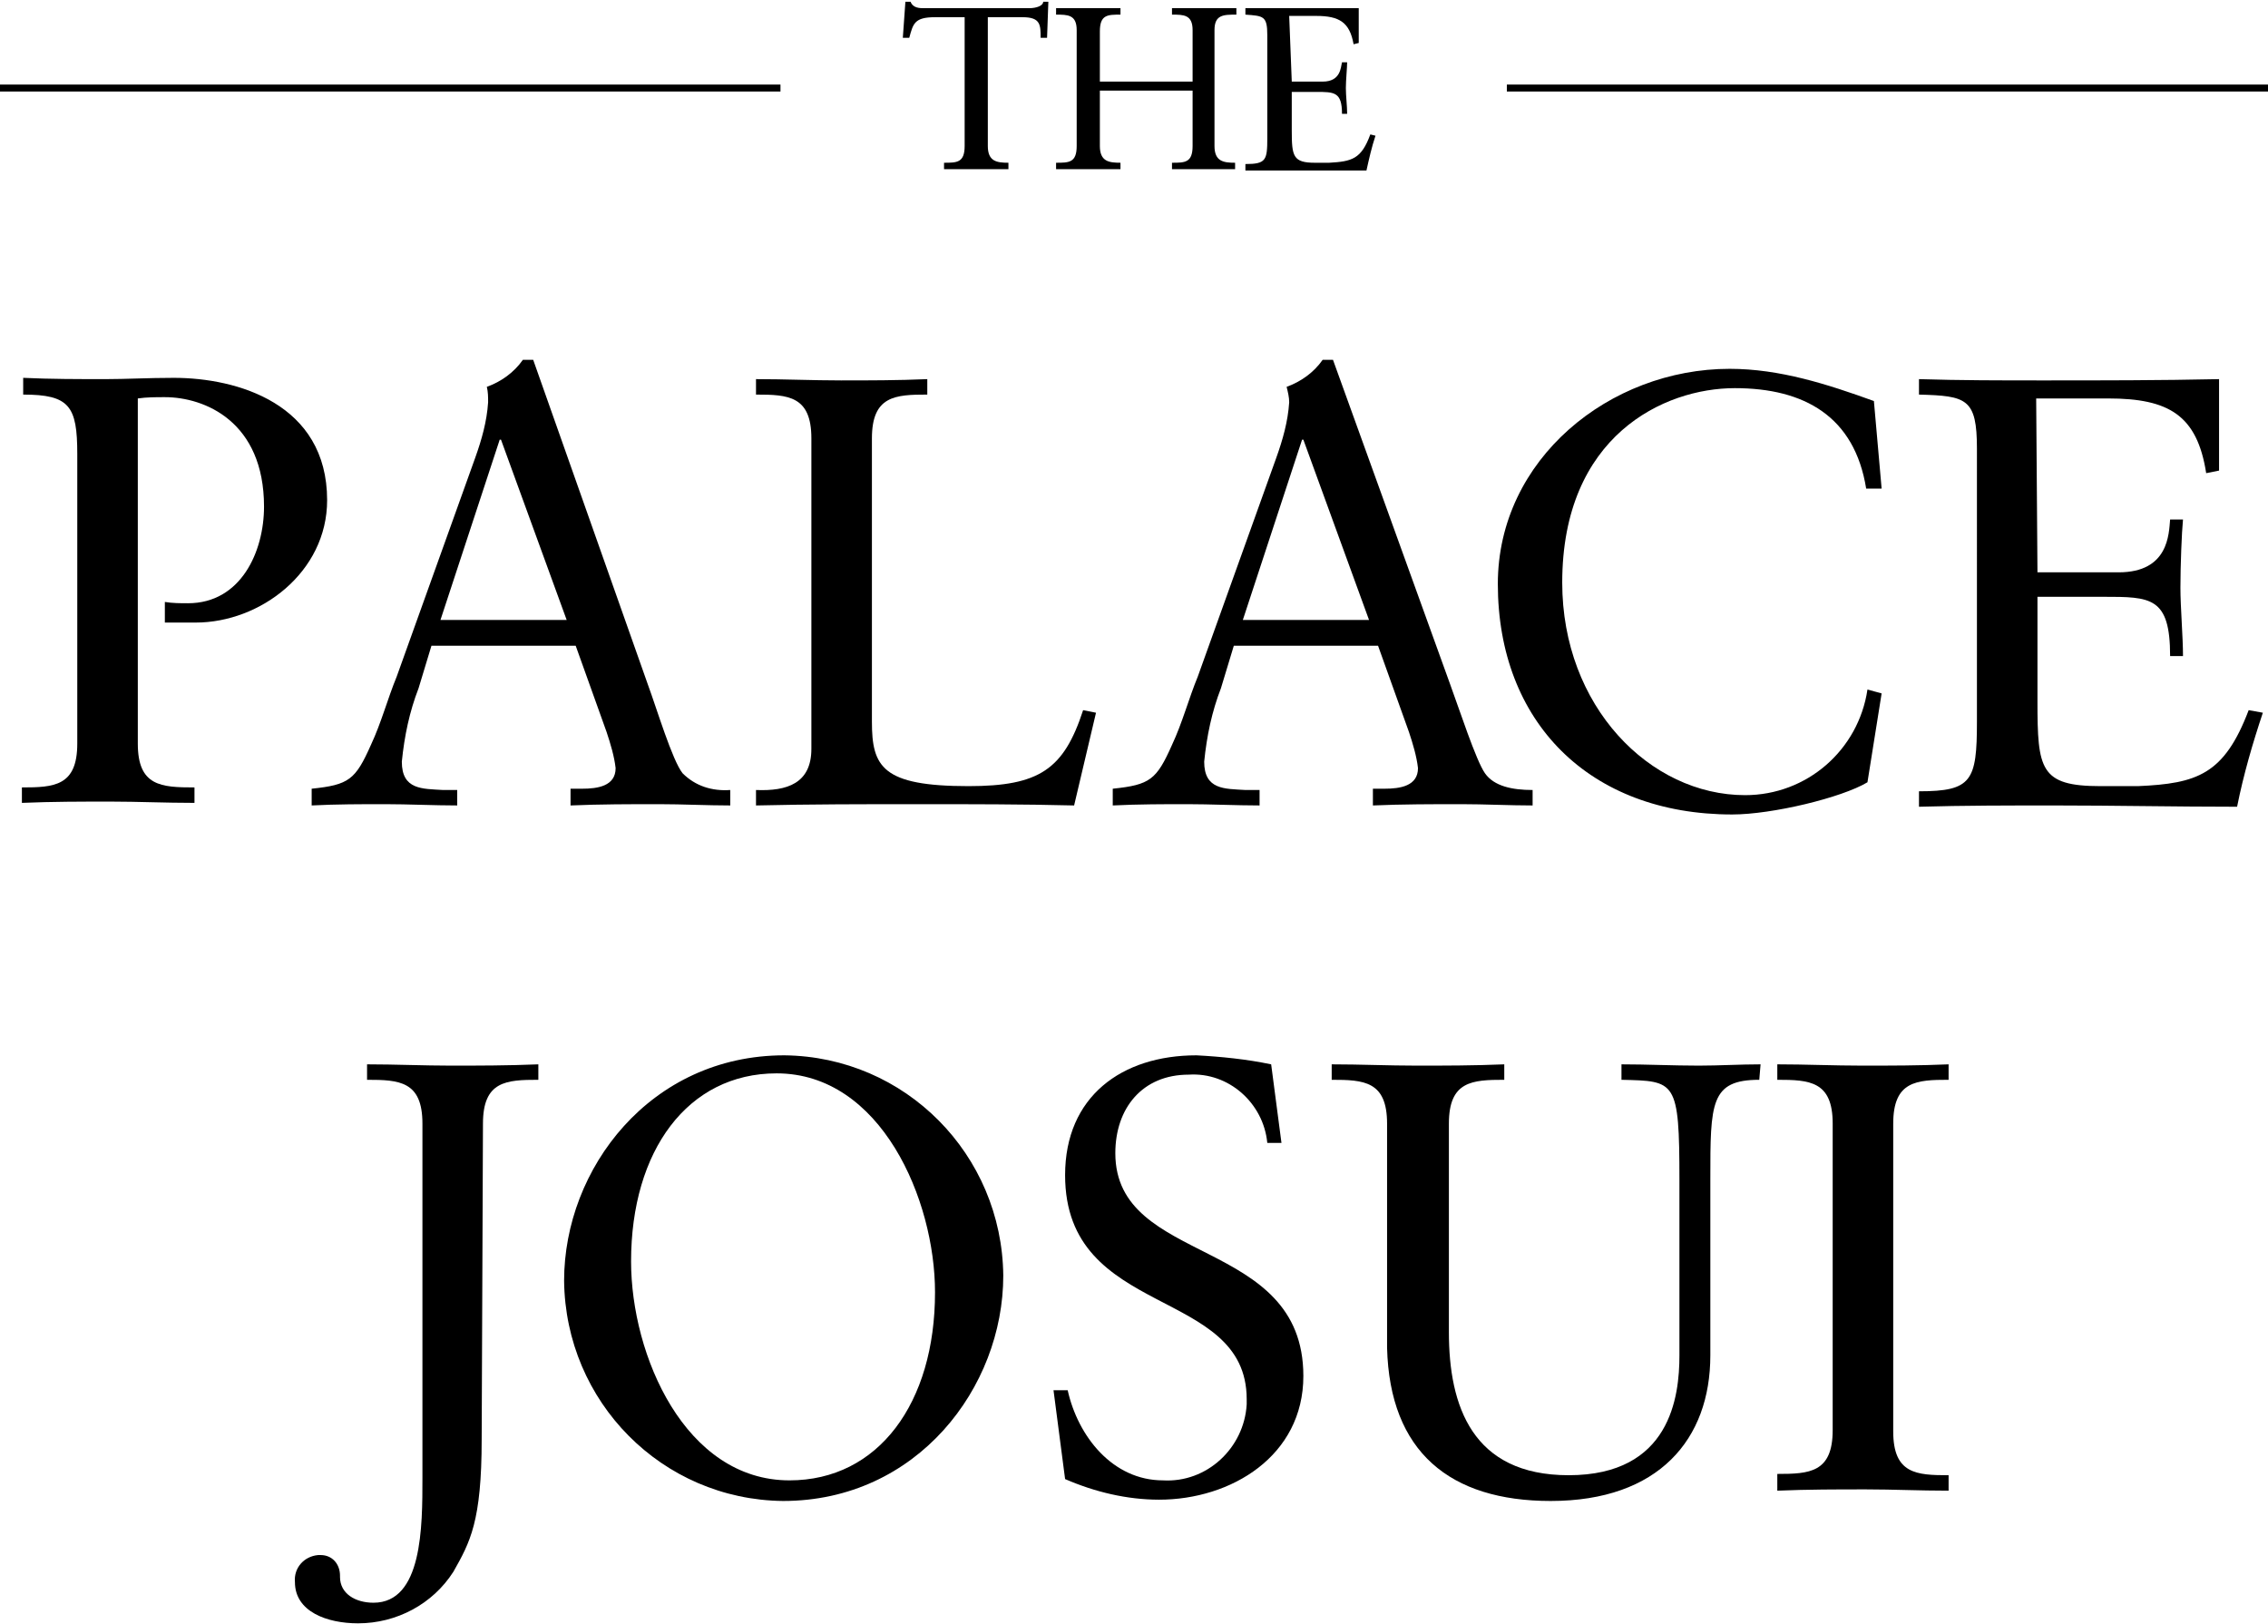 <?xml version="1.0" encoding="utf-8"?>
<!-- Generator: Adobe Illustrator 22.1.0, SVG Export Plug-In . SVG Version: 6.00 Build 0)  -->
<svg version="1.1" id="レイヤー_1" xmlns="http://www.w3.org/2000/svg" xmlns:xlink="http://www.w3.org/1999/xlink" x="0px"
	 y="0px" viewBox="0 0 176.1 125.8" style="enable-background:new 0 0 176.1 125.8;" xml:space="preserve" preserveAspectRatio="xMinYMid" width="176" height="126">
<style type="text/css">
	.st0{fill:none;stroke:#000000;stroke-width:0.54;stroke-miterlimit:10;}
</style>
<title>アセット 11</title>
<g id="レイヤー_2_1_">
	<g id="レイヤー_1-2">
		<path d="M81.3,2.8h-0.5c0-1,0-1.6-1.4-1.6h-2.7v10c0,1.2,0.7,1.3,1.6,1.3V13c-0.9,0-1.6,0-2.4,0h-2.6v-0.5c1,0,1.6,0,1.6-1.3v-10
			h-2.3c-1.6,0-1.7,0.5-2,1.6h-0.5L70.3,0h0.4c0.2,0.5,0.7,0.5,1.1,0.5h8.1C80.5,0.5,81,0.3,81,0h0.4L81.3,2.8z"/>
		<path d="M92.6,6.2V2.2C92.6,1,91.9,1,91,1V0.5c1,0,1.8,0,2.6,0s1.5,0,2.4,0V1c-1,0-1.7,0-1.7,1.2v9c0,1.2,0.7,1.3,1.6,1.3V13
			c-0.8,0-1.6,0-2.4,0H91v-0.5c1,0,1.6,0,1.6-1.3V6.9h-7.2v4.3c0,1.2,0.7,1.3,1.6,1.3V13c-0.9,0-1.6,0-2.4,0H82v-0.5
			c1,0,1.6,0,1.6-1.3v-9C83.6,1,82.9,1,82,1V0.5c0.8,0,1.7,0,2.5,0s1.6,0,2.5,0V1c-1,0-1.6,0-1.6,1.3v3.9L92.6,6.2z"/>
		<path d="M100.3,6.2h2.4c1.4,0,1.4-1.1,1.5-1.5h0.4c0,0.4-0.1,1.4-0.1,2s0.1,1.4,0.1,2h-0.4c0-1.7-0.6-1.7-2-1.7h-1.9v3
			c0,2,0.1,2.5,1.8,2.5h1.1c1.8-0.1,2.5-0.3,3.2-2.2l0.4,0.1c-0.3,0.9-0.5,1.8-0.7,2.7h-5.4c-1.3,0-2.6,0-4,0v-0.5
			c1.6,0,1.7-0.3,1.7-2V2.6c0-1.5-0.3-1.5-1.7-1.6V0.5c1.2,0,2.4,0,3.6,0c1.7,0,3.4,0,5.2,0v2.7l-0.4,0.1c-0.3-1.7-1.1-2.2-2.9-2.2
			h-2.1L100.3,6.2z"/>
		<path d="M1.8,29.2c2.1,0.1,4.3,0.1,6.4,0.1c1.6,0,3.3-0.1,5.3-0.1c4.9,0,11.9,2,11.9,9.5c0,5.6-5.2,9.5-10.2,9.5c-1,0-1.7,0-2.4,0
			v-1.6c0.6,0.1,1.2,0.1,1.8,0.1c4.1,0,5.9-4,5.9-7.5c0-6.6-4.6-8.5-7.7-8.5c-0.7,0-1.4,0-2.1,0.1v26.8c0,3.3,1.8,3.4,4.4,3.4v1.2
			c-2.3,0-4.4-0.1-6.5-0.1c-2.3,0-4.5,0-6.9,0.1v-1.2c2.5,0,4.3-0.1,4.3-3.4V35.1c0-3.7-0.6-4.6-4.2-4.6L1.8,29.2z"/>
		<path d="M50.3,53c0.7,1.9,1.9,5.9,2.7,6.9c1,1,2.3,1.4,3.7,1.3v1.2c-1.8,0-3.7-0.1-5.5-0.1c-2.3,0-4.6,0-6.9,0.1v-1.3h0.9
			c1.2,0,2.6-0.2,2.6-1.6c-0.1-0.9-0.4-1.9-0.7-2.8L44.7,50H33.5l-1,3.3c-0.7,1.8-1.1,3.7-1.3,5.7c0,2.2,1.6,2.1,3.2,2.2h1.1v1.2
			c-1.8,0-3.8-0.1-5.6-0.1s-3.8,0-5.7,0.1v-1.3c2.9-0.3,3.4-0.7,4.6-3.4c0.8-1.7,1.3-3.6,2-5.3l6.1-17c0.5-1.4,0.9-2.8,1-4.3
			c0-0.4,0-0.8-0.1-1.2c1.1-0.4,2.1-1.1,2.8-2.1h0.8L50.3,53z M34.2,48H44l-5.1-14h-0.1L34.2,48z"/>
		<path d="M83.4,62.4c-4-0.1-8-0.1-12.1-0.1c-4.2,0-8.4,0-12.6,0.1v-1.2c2.4,0.1,4.3-0.5,4.3-3.2V33.9c0-3.3-1.8-3.4-4.3-3.4v-1.2
			c2.2,0,4.4,0.1,6.6,0.1s4.4,0,6.7-0.1v1.2c-2.5,0-4.3,0.1-4.3,3.4v22c0,3.5,0.8,5,7.5,5c5.5,0,7.4-1.3,8.9-5.9l1,0.2L83.4,62.4z"
			/>
		<path d="M112.6,53c0.7,1.9,2,5.9,2.7,6.9s2.1,1.3,3.7,1.3v1.2c-1.8,0-3.7-0.1-5.5-0.1c-2.3,0-4.6,0-6.9,0.1v-1.3h0.9
			c1.2,0,2.6-0.2,2.6-1.6c-0.1-0.9-0.4-1.9-0.7-2.8L107,50H95.8l-1,3.3c-0.7,1.8-1.1,3.7-1.3,5.7c0,2.2,1.6,2.1,3.2,2.2h1.1v1.2
			c-1.8,0-3.8-0.1-5.6-0.1s-3.8,0-5.8,0.1v-1.3c2.9-0.3,3.4-0.7,4.6-3.4c0.8-1.7,1.3-3.6,2-5.3l6.1-17c0.5-1.4,0.9-2.8,1-4.3
			c0-0.4-0.1-0.8-0.2-1.2c1.1-0.4,2.1-1.1,2.8-2.1h0.8L112.6,53z M96.5,48h9.8l-5.1-14h-0.1L96.5,48z"/>
		<path d="M146.1,37.8h-1.2c-0.9-5.6-4.8-7.8-10.2-7.8c-5.5,0-13.4,3.7-13.4,15.1c0,9.6,6.8,16.5,14.2,16.5c4.8,0,8.8-3.5,9.5-8.2
			l1.1,0.3l-1.1,6.9c-2,1.2-7.4,2.5-10.5,2.5c-11.1,0-18.2-7.2-18.2-17.9c0-9.7,8.7-16.7,18-16.7c3.9,0,7.6,1.2,11.2,2.5L146.1,37.8
			z"/>
		<path d="M158.2,44.3h6.3c3.9,0,3.9-3,4-4.1h1c-0.1,1-0.2,3.6-0.2,5.3c0,1.5,0.2,3.8,0.2,5.3h-1c0-4.6-1.5-4.6-5.2-4.6h-5.1v8.1
			c0,5.3,0.2,6.6,4.9,6.6h2.9c4.6-0.2,6.7-0.9,8.6-5.9l1.1,0.2c-0.8,2.4-1.5,4.8-2,7.3c-4.8,0-9.5-0.1-14.2-0.1c-3.5,0-7,0-10.5,0.1
			v-1.2c4.1,0,4.5-0.8,4.5-5.4V34.7c0-3.9-0.8-4.1-4.5-4.2v-1.2c3.2,0.1,6.4,0.1,9.6,0.1c4.6,0,9.1,0,13.7-0.1v7.1l-1,0.2
			c-0.7-4.5-2.9-5.8-7.6-5.8h-5.6L158.2,44.3z"/>
		<path d="M37.4,111.6c0,6.4-0.9,8-2.2,10.3c-1.6,2.5-4.4,4-7.4,4c-2.4,0-4.9-0.9-4.9-3.2c-0.1-1.1,0.7-2,1.8-2.1c0.1,0,0.1,0,0.2,0
			c0.9,0,1.5,0.7,1.5,1.6c0,0,0,0.1,0,0.1c0,1.3,1.2,2,2.6,2c3.8,0,3.8-5.9,3.8-9.7V87.1c0-3.3-1.8-3.4-4.3-3.4v-1.2
			c2.2,0,4.4,0.1,6.5,0.1s4.4,0,6.8-0.1v1.2c-2.5,0-4.3,0.1-4.3,3.4L37.4,111.6z"/>
		<path d="M60.9,81.8c9.4,0.1,16.9,7.7,17,17.1c0,8.7-6.7,17.5-17.1,17.5c-9.4-0.1-16.9-7.7-17-17.1C43.8,90.6,50.5,81.8,60.9,81.8z
			 M61.3,114.8c6.9,0,11.3-6,11.3-14.6c0-7.2-4.2-17-12.3-17c-6.9,0-11.3,6-11.3,14.6C49,105.1,53.2,114.8,61.3,114.8z"/>
		<path d="M81.8,107.8h1.1c0.8,3.6,3.5,7,7.4,7c3.4,0.2,6.3-2.5,6.5-5.9c0-0.1,0-0.3,0-0.4c0-8.8-14.1-6.2-14.1-17.4
			c0-6.1,4.4-9.3,10.2-9.3c1.9,0.1,3.9,0.3,5.8,0.7l0.8,6.1h-1.1c-0.3-3.1-3-5.5-6.1-5.3c-3.6,0-5.7,2.6-5.7,6.1
			c0,8.8,14.6,6.4,14.6,17.3c0,6.2-5.6,9.6-11.2,9.6c-2.5,0-5-0.6-7.3-1.6L81.8,107.8z"/>
		<path d="M136.6,83.7c-3.8,0-3.8,1.8-3.8,7.7v13.7c0,6.5-4,11.3-12.4,11.3c-7.8,0-12.5-3.8-12.7-11.9V87.1c0-3.3-1.8-3.4-4.3-3.4
			v-1.2c2.2,0,4.4,0.1,6.6,0.1s4.4,0,6.8-0.1v1.2c-2.5,0-4.3,0.1-4.3,3.4v16.2c0,5.7,1.8,11.1,9.3,11.1c7.9,0,8.6-6.1,8.6-9.3V91.5
			c0-7.8-0.3-7.7-4.5-7.8v-1.2c2,0,4,0.1,6,0.1c1.6,0,3.2-0.1,4.8-0.1L136.6,83.7z"/>
		<path d="M142.3,87.1c0-3.3-1.8-3.4-4.3-3.4v-1.2c2.2,0,4.4,0.1,6.6,0.1s4.4,0,6.7-0.1v1.2c-2.5,0-4.3,0.1-4.3,3.4V111
			c0,3.3,1.8,3.4,4.3,3.4v1.2c-2.3,0-4.3-0.1-6.4-0.1c-2.3,0-4.5,0-6.9,0.1v-1.3c2.5,0,4.3-0.1,4.3-3.4V87.1z"/>
		<line class="st0" x1="60.6" y1="6.7" x2="0" y2="6.7"/>
		<line class="st0" x1="176.1" y1="6.7" x2="117" y2="6.7"/>
	</g>
</g>
</svg>
